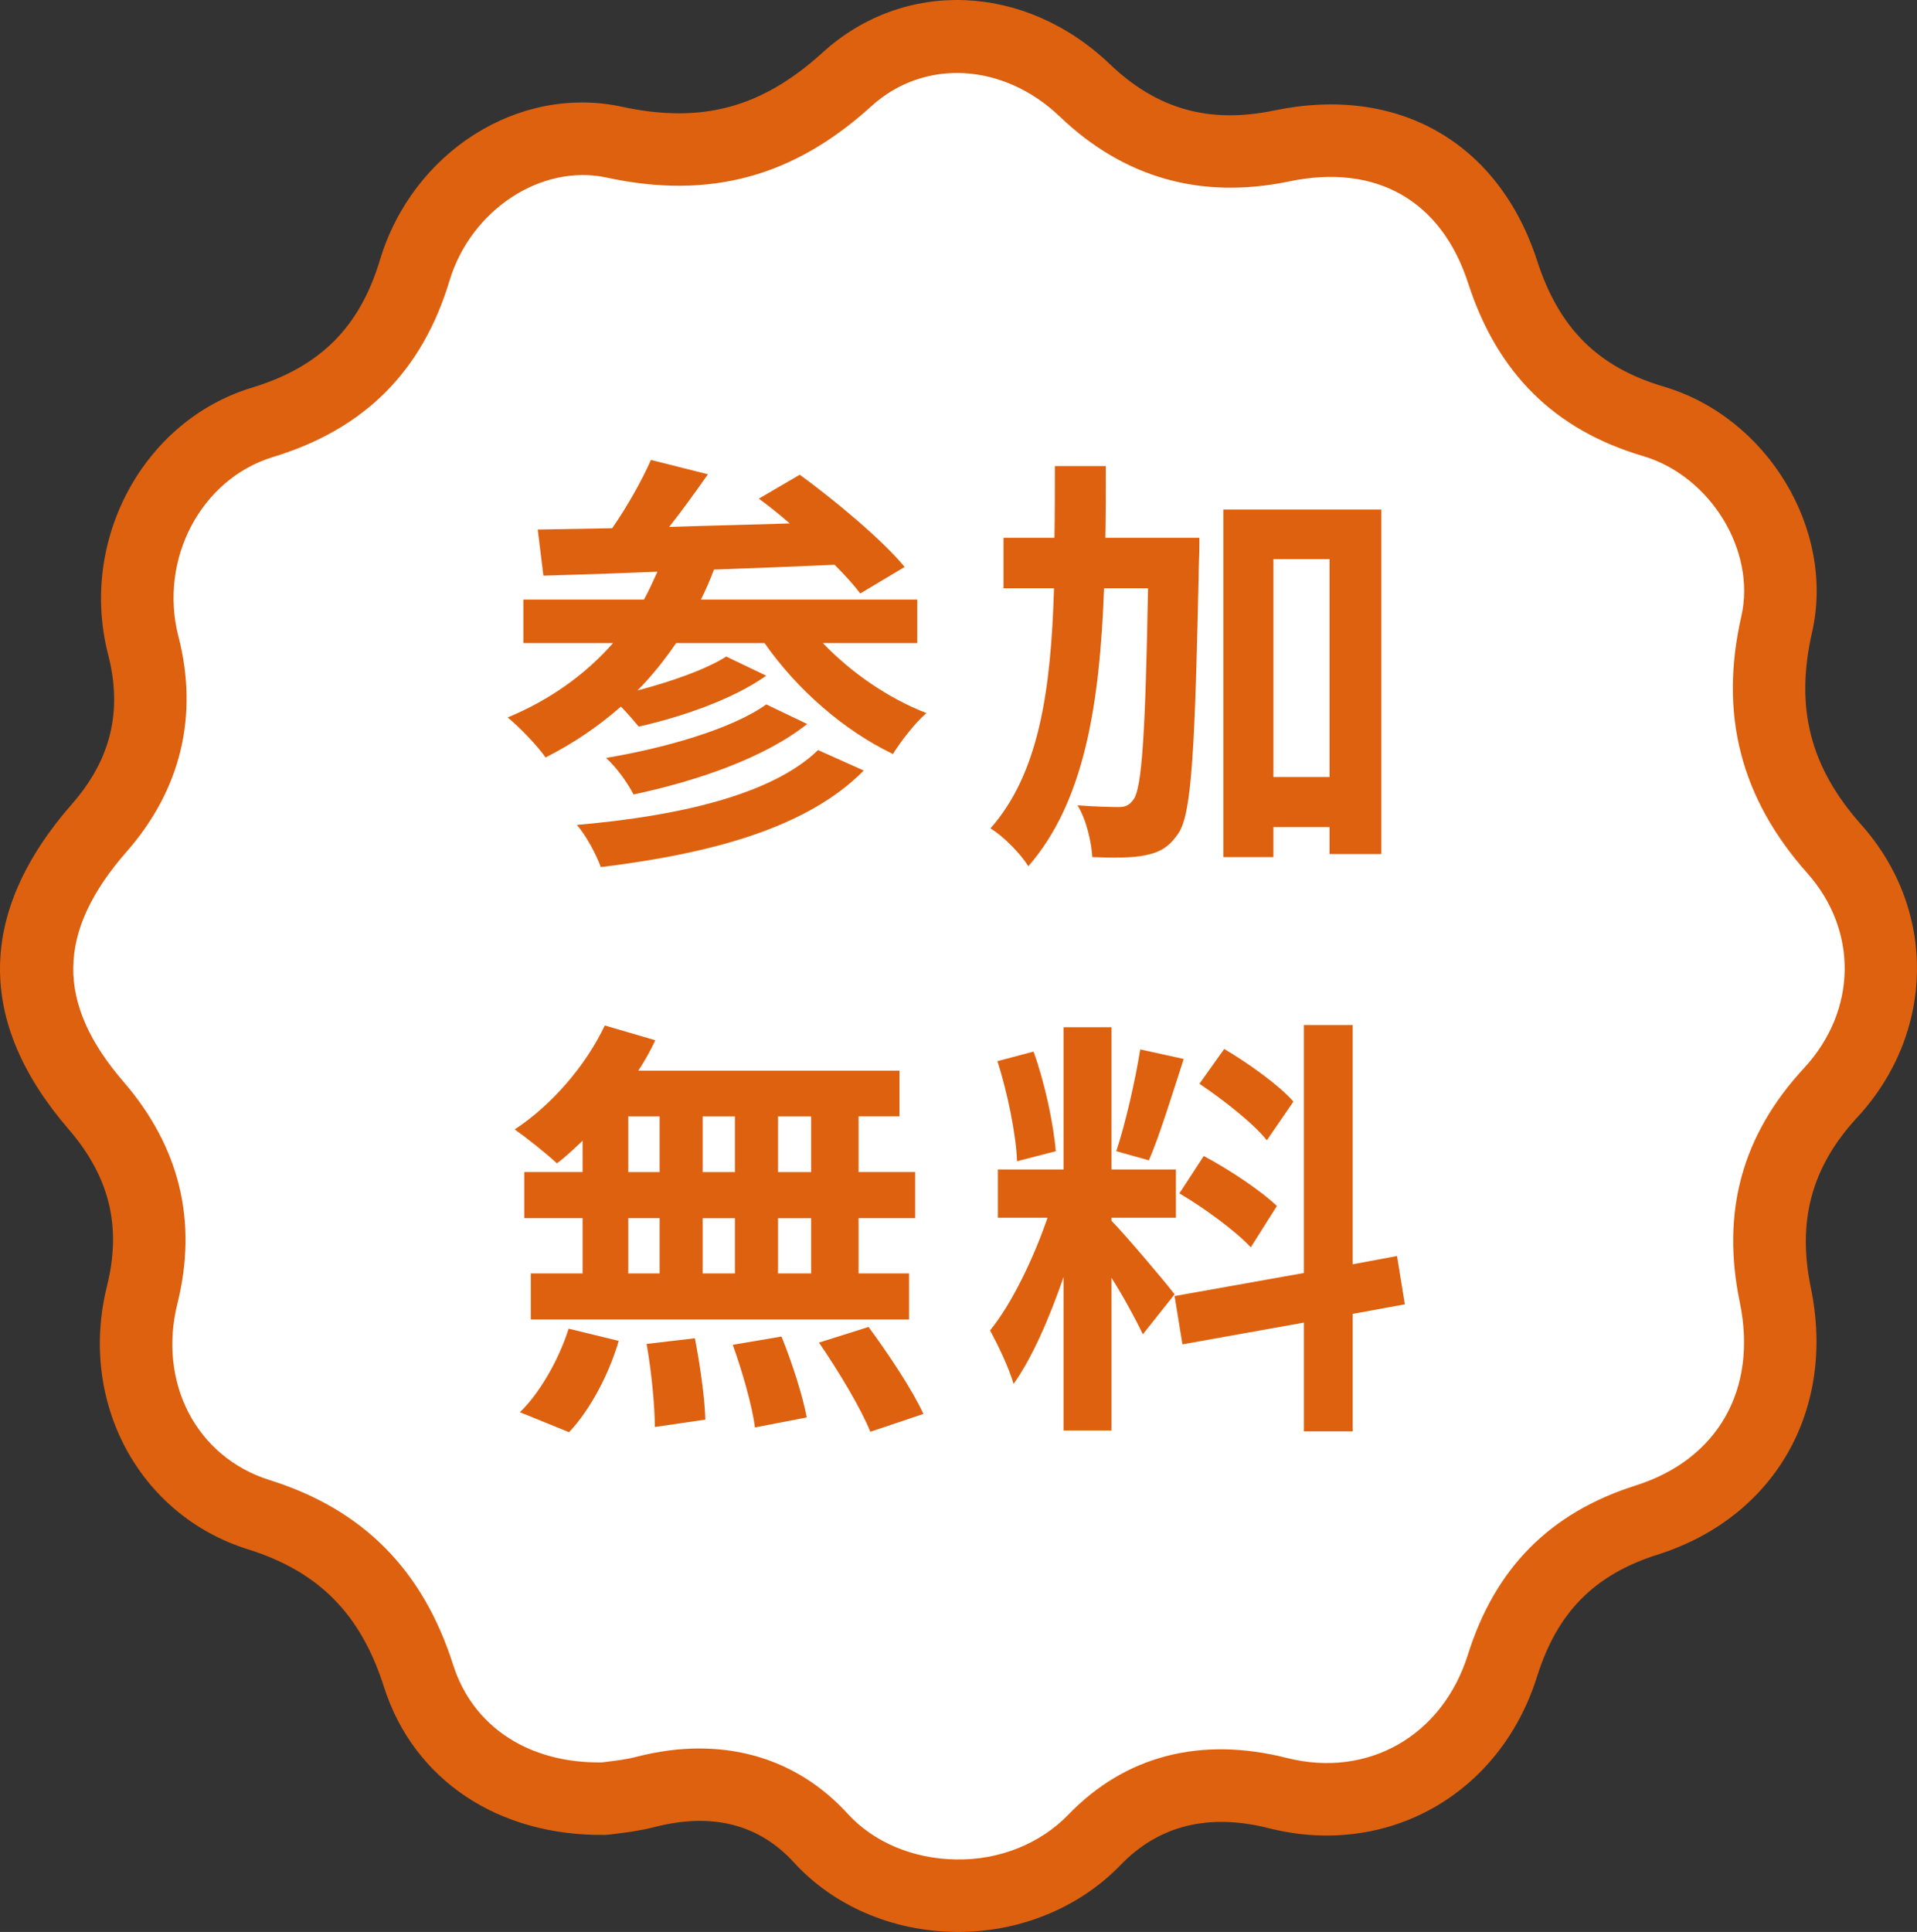<?xml version="1.0" encoding="UTF-8"?>
<svg id="b" data-name="レイヤー 2" xmlns="http://www.w3.org/2000/svg" viewBox="0 0 132 133">
  <rect x="0" y="0" width="132" height="133" fill="#333333" stroke="none"/>
  <g id="c" data-name="header">
    <g>
      <g>
        <path d="M41.643,123.823c.475-.075,1.663-.167,2.8-.46,4.625-1.192,8.918-.281,12.077,3.178,4.681,5.126,13.742,5.403,18.849.11,3.361-3.483,7.744-4.442,12.611-3.213,6.914,1.746,13.306-1.871,15.474-8.772,1.621-5.16,4.787-8.392,9.928-10.021,6.883-2.181,10.354-8.27,8.86-15.492-1.116-5.394.082-9.897,3.808-13.925,4.439-4.799,4.681-11.805.257-16.779-4.086-4.593-5.336-9.478-3.969-15.47,1.335-5.852-2.646-12.245-8.486-13.97-5.37-1.586-8.657-4.949-10.386-10.283-2.254-6.953-8.042-10.168-15.21-8.678-5.199,1.081-9.671-.108-13.554-3.82-4.694-4.487-11.625-5.085-16.385-.76-4.784,4.347-9.768,5.672-16.026,4.32-5.859-1.266-11.887,2.702-13.733,8.819-1.675,5.551-5.064,8.82-10.498,10.474-6.289,1.914-9.868,8.874-8.195,15.36,1.22,4.73.155,8.918-3.011,12.53-5.671,6.471-5.804,12.687-.236,19.142,3.287,3.811,4.409,8.046,3.174,13.02-1.64,6.601,1.648,13.143,8.021,15.142,5.772,1.81,9.189,5.393,11.007,11.098,1.702,5.345,6.616,8.556,12.824,8.451Z" fill="#fff" stroke-width="0"/>
        <path d="M65.978,133c-.075,0-.15-.001-.225-.002-4.322-.059-8.36-1.8-11.078-4.775-2.414-2.644-5.646-3.465-9.607-2.444-1.011.261-1.993.38-2.642.459-.161.019-.295.035-.392.05l-.348.03c-7.353.111-13.206-3.779-15.247-10.19-1.599-5.02-4.49-7.942-9.374-9.473-7.51-2.356-11.679-10.148-9.697-18.124,1.017-4.093.178-7.521-2.641-10.789-6.384-7.4-6.3-14.942.249-22.415,2.661-3.037,3.47-6.394,2.471-10.263-2.026-7.853,2.409-16.094,9.886-18.37,4.704-1.432,7.428-4.148,8.834-8.807,2.246-7.442,9.559-12.073,16.653-10.538,5.503,1.188,9.634.074,13.817-3.727,5.63-5.116,13.953-4.779,19.793.803,3.243,3.1,6.84,4.112,11.319,3.18,8.515-1.769,15.451,2.196,18.095,10.352,1.508,4.653,4.197,7.324,8.717,8.659,7.147,2.11,11.824,9.858,10.213,16.918-1.185,5.194-.136,9.283,3.401,13.258,5.207,5.854,5.085,14.32-.289,20.131-3.135,3.389-4.15,7.115-3.196,11.726,1.746,8.439-2.495,15.823-10.551,18.376-4.35,1.379-6.91,3.966-8.3,8.389-2.547,8.112-10.313,12.504-18.47,10.444-4.141-1.046-7.574-.196-10.201,2.526-2.838,2.941-6.906,4.617-11.19,4.617ZM48.167,120.371c3.97,0,7.497,1.53,10.198,4.488,1.79,1.96,4.508,3.108,7.456,3.148,2.985.061,5.817-1.085,7.751-3.089,3.905-4.047,9.1-5.396,15.022-3.9,5.588,1.414,10.722-1.508,12.479-7.1,1.876-5.972,5.656-9.784,11.556-11.653,5.659-1.793,8.406-6.624,7.169-12.608-1.29-6.24.155-11.514,4.42-16.124,3.652-3.948,3.744-9.47.224-13.427-4.59-5.16-6.074-10.944-4.538-17.683,1.027-4.505-2.131-9.655-6.758-11.022-6.097-1.801-10.04-5.695-12.054-11.907-1.847-5.696-6.341-8.252-12.324-7.004-6.063,1.26-11.376-.241-15.79-4.461-3.887-3.716-9.346-4.018-12.977-.717-5.369,4.879-11.164,6.442-18.234,4.912-4.487-.965-9.34,2.215-10.814,7.101-1.887,6.253-5.865,10.225-12.162,12.141-4.954,1.508-7.872,7.048-6.504,12.349,1.401,5.431.173,10.548-3.551,14.797-4.848,5.533-4.917,10.427-.223,15.868,3.861,4.476,5.108,9.608,3.706,15.251-1.358,5.466,1.31,10.58,6.345,12.159,6.419,2.013,10.553,6.175,12.639,12.722,1.353,4.249,5.204,6.795,10.252,6.714.108-.014.233-.03.372-.046.55-.067,1.304-.158,1.996-.337,1.492-.385,2.948-.575,4.347-.575Z" fill="#de610f" stroke-width="0"/>
      </g>
      <g>
        <path d="M56.66,44.271c1.918,2.006,4.496,3.803,7.134,4.821-.779.659-1.768,1.946-2.308,2.815-3.387-1.617-6.624-4.462-8.842-7.636h-6.085c-.809,1.168-1.678,2.276-2.668,3.264,2.278-.599,4.706-1.438,6.115-2.336l2.757,1.318c-2.338,1.647-5.845,2.845-8.782,3.504-.33-.39-.78-.929-1.229-1.377-1.559,1.377-3.297,2.546-5.186,3.504-.509-.749-1.828-2.126-2.608-2.756,2.877-1.198,5.335-2.934,7.254-5.121h-6.174v-2.995h8.303c.33-.599.629-1.258.929-1.917-2.937.12-5.605.21-7.853.27l-.39-3.175c1.499-.03,3.237-.059,5.125-.09,1.019-1.467,2.038-3.264,2.668-4.702l3.926.989c-.839,1.198-1.768,2.486-2.668,3.624,2.668-.09,5.485-.15,8.303-.24-.72-.629-1.439-1.198-2.128-1.707l2.817-1.647c2.458,1.797,5.665,4.463,7.223,6.349l-3.058,1.827c-.449-.599-1.049-1.258-1.768-1.977-2.758.12-5.605.239-8.303.33-.27.719-.57,1.407-.9,2.066h14.897v2.995h-6.504ZM59.477,53.045c-3.897,3.953-10.521,5.72-18.104,6.648-.33-.898-.989-2.126-1.649-2.905,6.954-.599,13.428-2.066,16.605-5.151l3.147,1.408ZM55.581,49.841c-2.937,2.336-7.583,3.923-11.959,4.852-.39-.779-1.169-1.857-1.889-2.516,3.957-.658,8.662-1.977,11.03-3.684l2.817,1.348Z" fill="#de610f" stroke-width="0"/>
        <path d="M82.588,37.023s0,1.168-.03,1.617c-.27,12.758-.48,17.34-1.409,18.718-.689,1.018-1.319,1.318-2.308,1.527-.869.18-2.218.18-3.627.12-.059-.989-.389-2.546-1.019-3.564,1.199.09,2.278.12,2.847.12.45,0,.72-.12,1.019-.539.569-.809.809-4.522.989-14.525h-3.027c-.299,7.996-1.349,14.704-5.215,19.137-.54-.869-1.708-2.066-2.608-2.605,3.357-3.804,4.166-9.523,4.376-16.531h-3.477v-3.474h3.507c.03-1.587.03-3.235.03-4.941h3.507c0,1.677,0,3.324-.03,4.941h6.474ZM95.117,35.077v23.719h-3.567v-1.857h-3.867v2.066h-3.447v-23.928h10.88ZM91.55,53.494v-15.004h-3.867v15.004h3.867Z" fill="#de610f" stroke-width="0"/>
        <path d="M40.115,78.532c-.599.569-1.169,1.109-1.768,1.557-.66-.629-2.098-1.767-2.908-2.336,2.518-1.647,4.886-4.372,6.205-7.158l3.477,1.018c-.329.719-.719,1.408-1.169,2.096h17.984v3.144h-2.817v3.833h3.897v3.174h-3.897v3.804h3.477v3.174h-26.047v-3.174h3.567v-3.804h-4.016v-3.174h4.016v-2.156ZM35.798,97.219c1.319-1.258,2.668-3.564,3.357-5.75l3.447.839c-.66,2.276-1.948,4.732-3.417,6.289l-3.387-1.377ZM43.262,80.689h2.158v-3.833h-2.158v3.833ZM43.262,87.666h2.158v-3.804h-2.158v3.804ZM47.848,92.129c.36,1.827.689,4.192.72,5.6l-3.477.509c0-1.438-.24-3.893-.569-5.72l3.327-.39ZM50.605,80.689v-3.833h-2.218v3.833h2.218ZM48.387,83.863v3.804h2.218v-3.804h-2.218ZM53.812,92.009c.72,1.767,1.469,4.103,1.739,5.571l-3.567.689c-.18-1.438-.869-3.864-1.529-5.69l3.357-.569ZM55.851,76.855h-2.278v3.833h2.278v-3.833ZM55.851,83.863h-2.278v3.804h2.278v-3.804ZM59.807,91.35c1.349,1.827,3.027,4.342,3.777,5.989l-3.656,1.228c-.63-1.587-2.218-4.223-3.537-6.139l3.417-1.078Z" fill="#de610f" stroke-width="0"/>
        <path d="M78.692,91.859c-.449-.958-1.289-2.516-2.158-3.893v10.512h-3.297v-10.572c-.959,2.785-2.158,5.571-3.447,7.367-.299-1.078-1.079-2.695-1.618-3.684,1.499-1.827,3.027-5.031,3.956-7.756h-3.417v-3.324h4.526v-9.793h3.297v9.793h4.436v3.324h-4.436v.21c.869.869,3.717,4.223,4.346,5.061l-2.188,2.755ZM70.03,79.94c-.06-1.827-.66-4.732-1.349-6.888l2.488-.658c.78,2.156,1.379,5.001,1.529,6.858l-2.668.689ZM81.509,72.902c-.779,2.396-1.649,5.241-2.398,6.978l-2.248-.629c.63-1.887,1.319-4.912,1.649-7.008l2.997.658ZM93.139,90.452v8.086h-3.357v-7.487l-8.363,1.497-.54-3.324,8.902-1.588v-17.07h3.357v16.471l3.058-.569.54,3.324-3.597.659ZM82.888,79.581c1.739.928,3.957,2.396,5.036,3.444l-1.798,2.845c-.989-1.078-3.178-2.696-4.916-3.714l1.678-2.575ZM87.234,78.502c-.929-1.168-2.997-2.785-4.646-3.893l1.708-2.396c1.679.989,3.807,2.516,4.766,3.624l-1.829,2.665Z" fill="#de610f" stroke-width="0"/>
      </g>
    </g>
  </g>
</svg>
